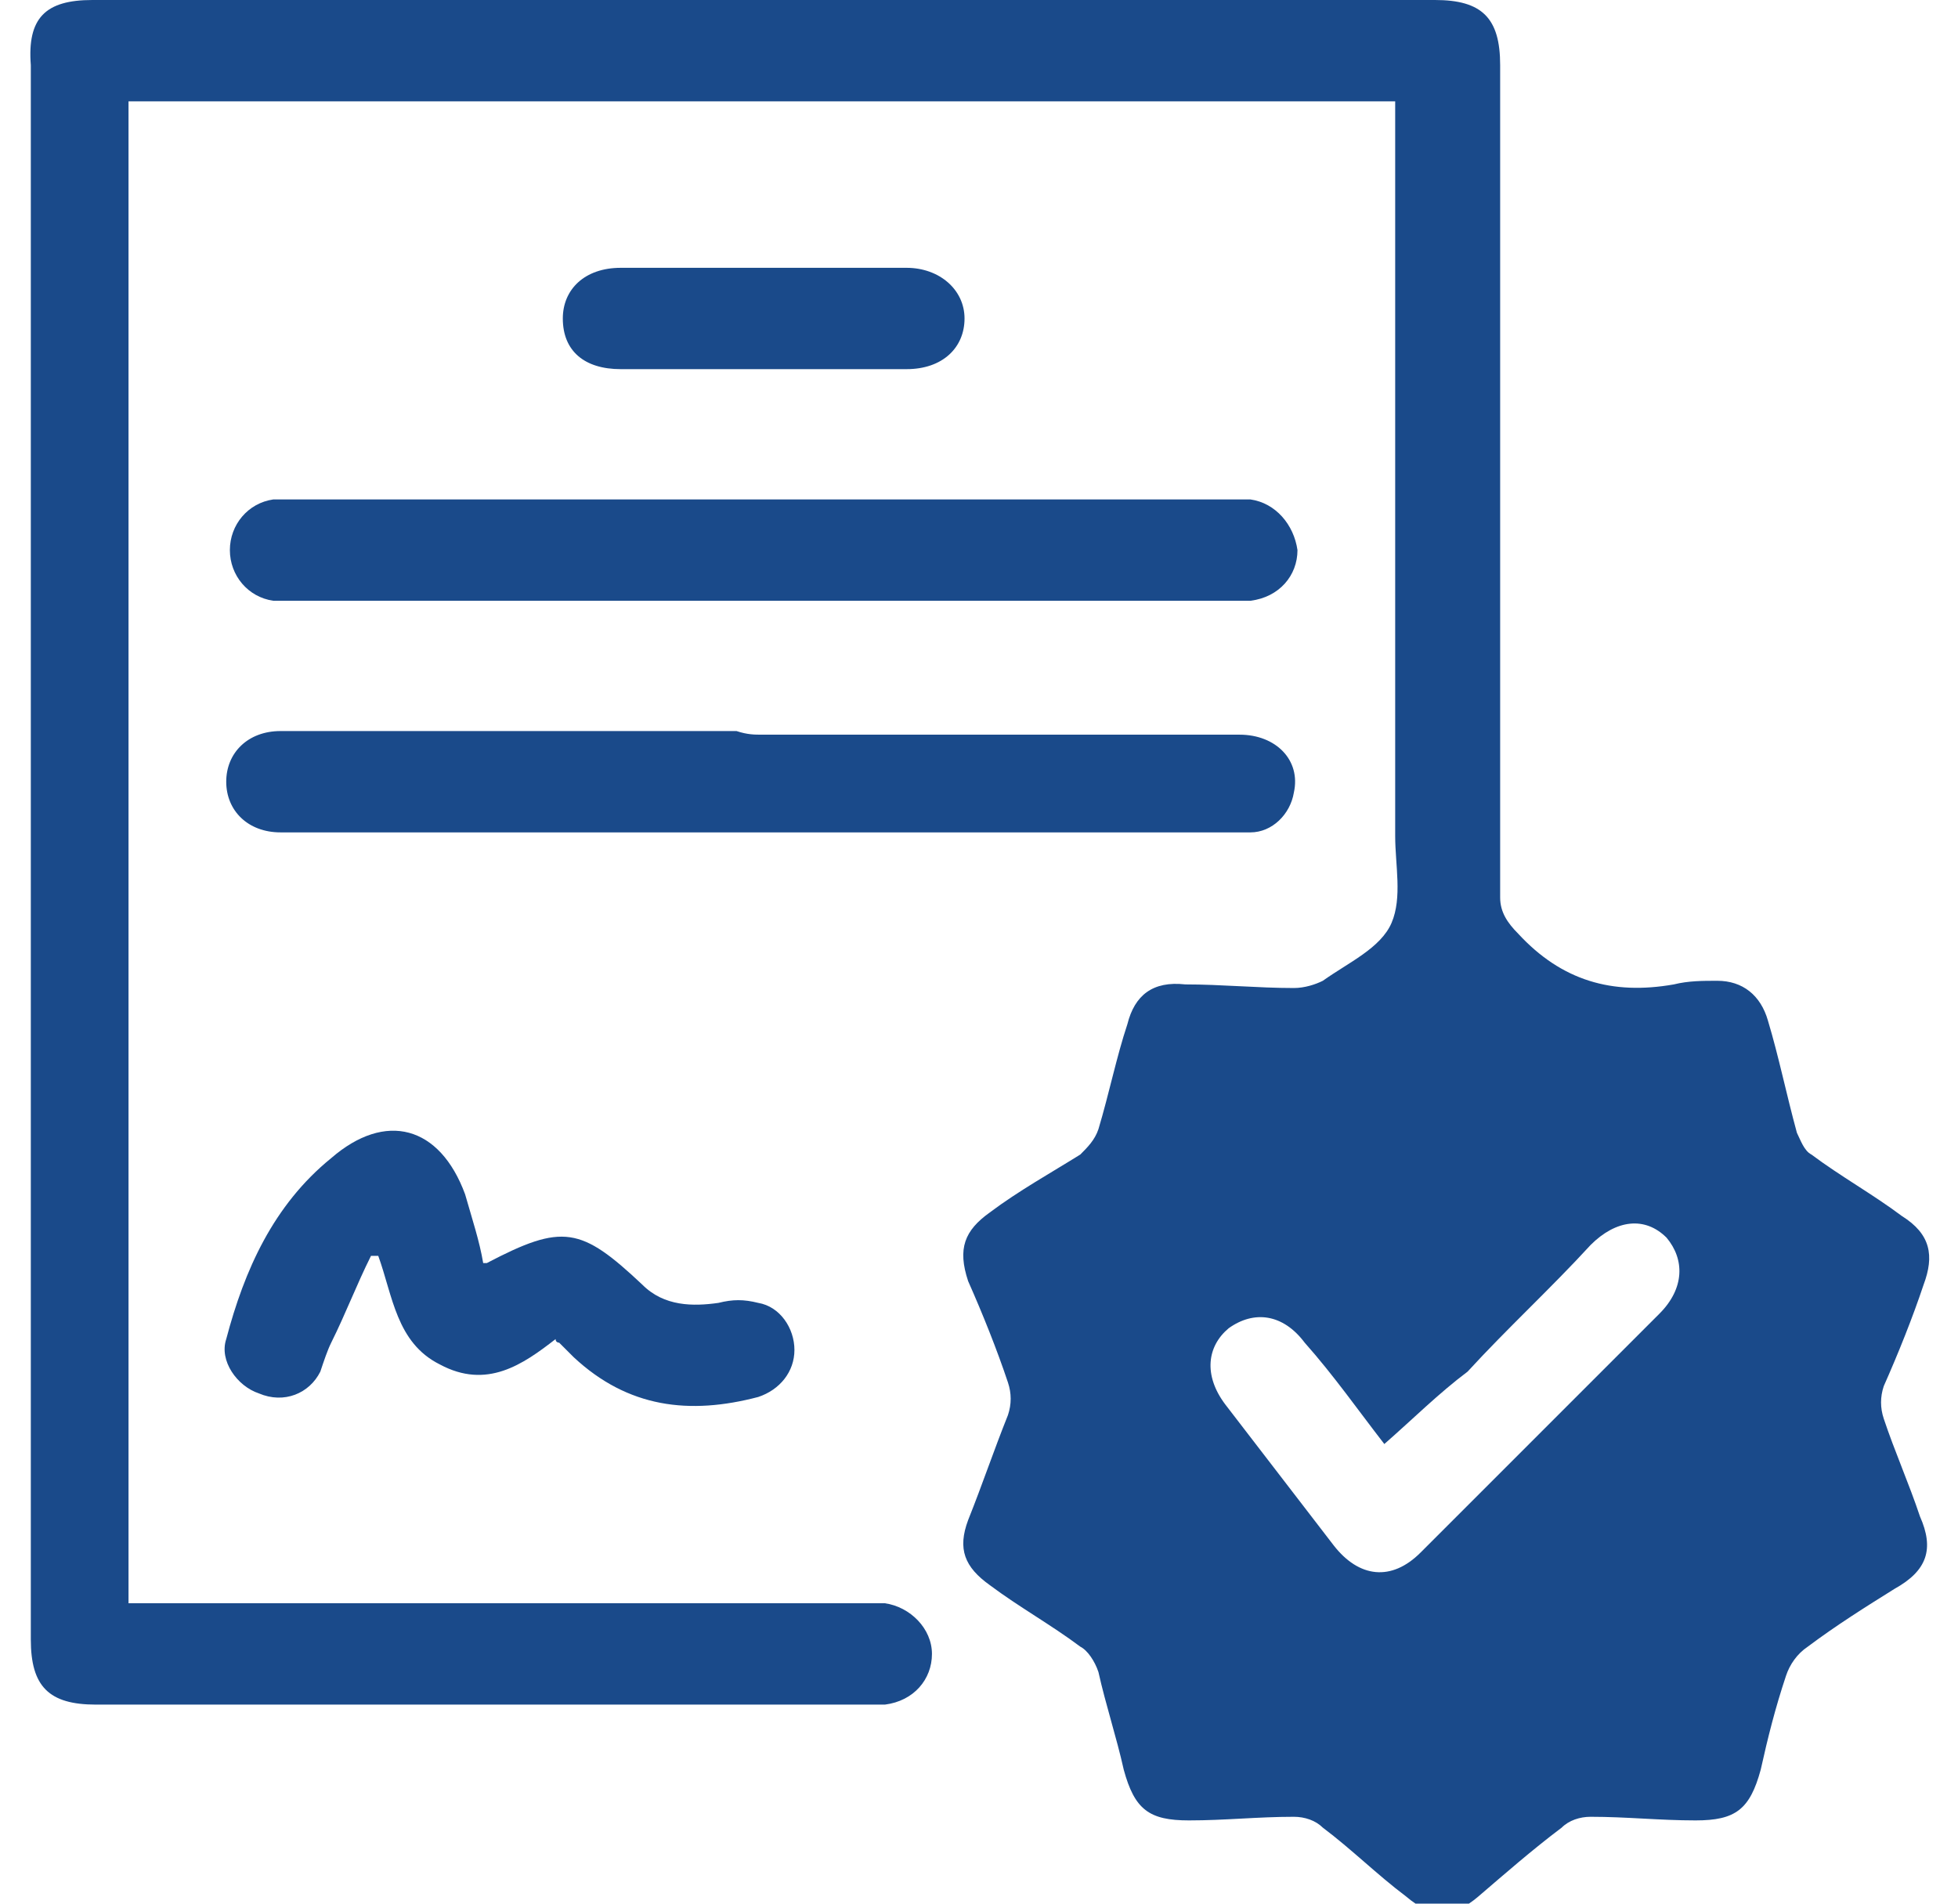 <svg width="72" height="70" viewBox="0 0 72 70" fill="none" xmlns="http://www.w3.org/2000/svg">
<g clip-path="url(#clip0_174_267)">
<path d="M51.304 3.726C35.734 3.726 20.164 3.726 4.726 3.726C4.726 22.091 4.726 40.456 4.726 58.954C4.992 58.954 5.259 58.954 5.658 58.954C14.308 58.954 22.958 58.954 31.741 58.954C32.008 58.954 32.274 58.954 32.54 58.954C33.472 59.087 34.27 59.886 34.27 60.818C34.27 61.749 33.605 62.547 32.54 62.681C32.274 62.681 32.141 62.681 31.875 62.681C22.426 62.681 12.977 62.681 3.529 62.681C1.799 62.681 1.133 62.015 1.133 60.285C1.133 40.989 1.133 21.692 1.133 2.395C1 0.665 1.665 0 3.396 0C19.897 0 36.266 0 52.768 0C54.498 0 55.164 0.665 55.164 2.395C55.164 12.643 55.164 22.757 55.164 33.004C55.164 33.536 55.43 33.935 55.829 34.335C57.426 36.065 59.289 36.597 61.551 36.198C62.084 36.065 62.616 36.065 63.148 36.065C64.08 36.065 64.745 36.597 65.011 37.529C65.411 38.859 65.677 40.19 66.076 41.654C66.209 41.92 66.342 42.319 66.609 42.453C67.673 43.251 68.871 43.916 69.936 44.715C71 45.38 71.133 46.179 70.734 47.243C70.335 48.441 69.802 49.772 69.27 50.97C69.137 51.369 69.137 51.768 69.27 52.167C69.669 53.365 70.202 54.563 70.601 55.761C71.133 56.958 70.867 57.757 69.669 58.422C68.605 59.087 67.54 59.753 66.475 60.551C66.076 60.818 65.81 61.217 65.677 61.616C65.278 62.814 65.011 63.878 64.745 65.076C64.346 66.54 63.814 66.939 62.35 66.939C61.019 66.939 59.821 66.806 58.491 66.806C58.091 66.806 57.692 66.939 57.426 67.205C56.361 68.004 55.297 68.935 54.365 69.734C53.434 70.532 52.635 70.532 51.703 69.734C50.639 68.935 49.707 68.004 48.643 67.205C48.377 66.939 47.977 66.806 47.578 66.806C46.247 66.806 45.05 66.939 43.719 66.939C42.255 66.939 41.722 66.54 41.323 65.076C41.057 63.878 40.658 62.681 40.392 61.483C40.259 61.084 39.992 60.684 39.726 60.551C38.662 59.753 37.464 59.087 36.399 58.289C35.468 57.624 35.202 56.958 35.601 55.894C36.133 54.563 36.532 53.365 37.065 52.034C37.198 51.635 37.198 51.236 37.065 50.837C36.666 49.639 36.133 48.308 35.601 47.11C35.202 45.913 35.468 45.247 36.399 44.582C37.464 43.783 38.662 43.118 39.726 42.453C39.992 42.186 40.259 41.92 40.392 41.521C40.791 40.19 41.057 38.859 41.456 37.662C41.722 36.597 42.388 36.065 43.586 36.198C44.916 36.198 46.247 36.331 47.578 36.331C47.977 36.331 48.377 36.198 48.643 36.065C49.574 35.399 50.772 34.867 51.171 33.935C51.57 33.004 51.304 31.806 51.304 30.741C51.304 22.091 51.304 13.574 51.304 4.924C51.304 4.392 51.304 4.125 51.304 3.726ZM50.905 53.099C49.974 51.901 49.042 50.57 47.977 49.373C47.179 48.308 46.114 48.175 45.183 48.84C44.384 49.506 44.251 50.57 45.05 51.635C46.38 53.365 47.711 55.095 49.042 56.825C49.974 58.023 51.171 58.156 52.236 57.091C55.164 54.163 58.091 51.236 61.019 48.308C61.951 47.376 61.951 46.312 61.285 45.513C60.487 44.715 59.422 44.848 58.491 45.779C57.027 47.376 55.43 48.84 53.966 50.437C52.901 51.236 51.97 52.167 50.905 53.099Z" fill="#1A4A8A"/>
<path d="M28.015 22.091C22.293 22.091 16.57 22.091 10.848 22.091C10.582 22.091 10.316 22.091 10.05 22.091C9.118 21.958 8.453 21.16 8.453 20.228C8.453 19.297 9.118 18.498 10.05 18.365C10.316 18.365 10.449 18.365 10.715 18.365C22.293 18.365 33.738 18.365 45.316 18.365C45.582 18.365 45.715 18.365 45.981 18.365C46.913 18.498 47.578 19.297 47.711 20.228C47.711 21.16 47.046 21.958 45.981 22.091C45.715 22.091 45.449 22.091 45.183 22.091C39.46 22.091 33.738 22.091 28.015 22.091Z" fill="#1A4A8A"/>
<path d="M28.015 27.015C33.871 27.015 39.726 27.015 45.582 27.015C46.913 27.015 47.844 27.947 47.578 29.145C47.445 29.943 46.779 30.608 45.981 30.608C45.715 30.608 45.449 30.608 45.182 30.608C33.738 30.608 22.293 30.608 10.848 30.608C10.715 30.608 10.449 30.608 10.316 30.608C9.118 30.608 8.319 29.81 8.319 28.745C8.319 27.681 9.118 26.882 10.316 26.882C15.905 26.882 21.494 26.882 27.084 26.882C27.483 27.015 27.749 27.015 28.015 27.015Z" fill="#1A4A8A"/>
<path d="M17.768 46.445C17.901 46.445 17.901 46.445 17.901 46.445C20.696 44.981 21.361 45.114 23.624 47.243C24.422 48.042 25.487 48.042 26.418 47.909C26.951 47.776 27.35 47.776 27.882 47.909C28.681 48.042 29.213 48.84 29.213 49.639C29.213 50.437 28.681 51.103 27.882 51.369C25.354 52.034 23.091 51.768 21.095 49.905C20.962 49.772 20.696 49.506 20.563 49.373C20.563 49.373 20.43 49.373 20.43 49.24C19.232 50.171 17.901 51.103 16.171 50.171C14.574 49.373 14.441 47.643 13.909 46.179C13.776 46.179 13.776 46.179 13.643 46.179C13.11 47.243 12.711 48.308 12.179 49.373C12.046 49.639 11.912 50.038 11.779 50.437C11.38 51.236 10.449 51.635 9.517 51.236C8.719 50.97 8.053 50.038 8.319 49.24C8.985 46.711 10.049 44.316 12.179 42.586C14.175 40.855 16.171 41.388 17.103 43.916C17.369 44.848 17.635 45.646 17.768 46.445Z" fill="#1A4A8A"/>
<path d="M28.015 9.848C29.745 9.848 31.475 9.848 33.338 9.848C34.536 9.848 35.468 10.646 35.468 11.711C35.468 12.776 34.669 13.574 33.338 13.574C29.878 13.574 26.285 13.574 22.825 13.574C21.494 13.574 20.696 12.909 20.696 11.711C20.696 10.646 21.494 9.848 22.825 9.848C24.555 9.848 26.285 9.848 28.015 9.848Z" fill="#1A4A8A"/>
</g>
<defs>
<clipPath id="clip0_174_267">
<rect width="70" height="70" fill="white" transform="translate(1)"/>
</clipPath>
</defs>
</svg>
